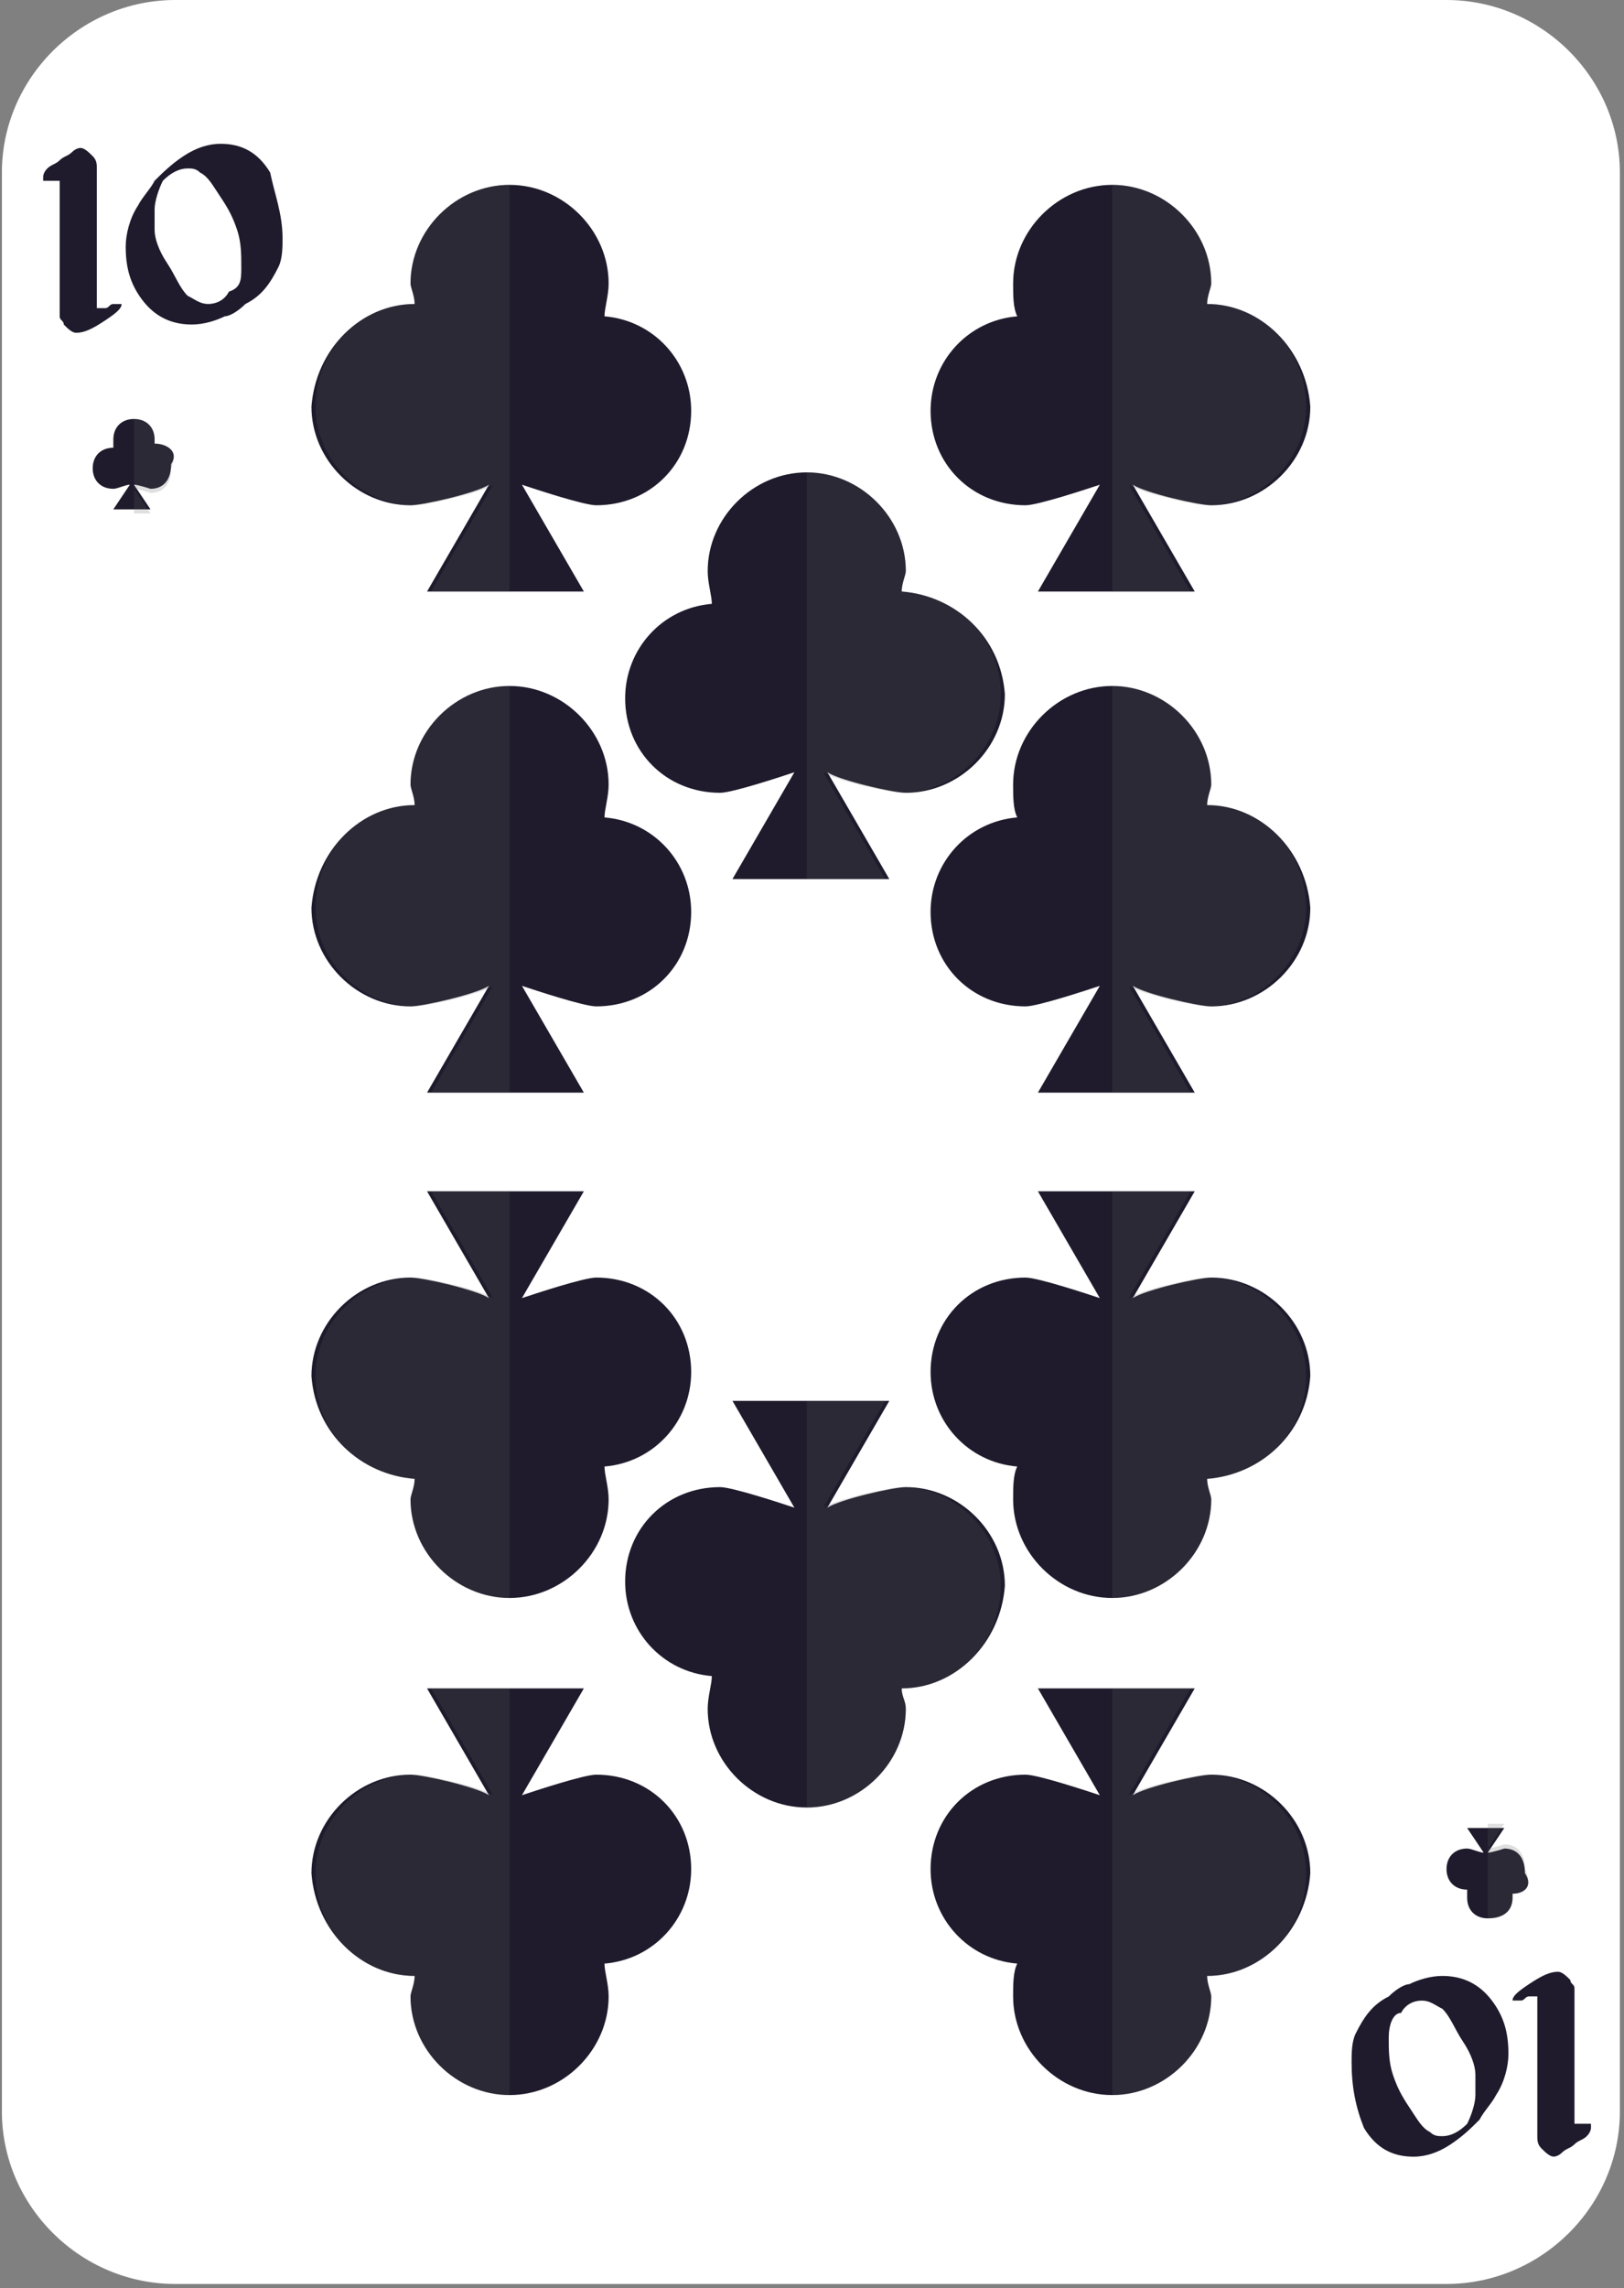<svg width="213" height="300" viewBox="0 0 213 300" fill="none" xmlns="http://www.w3.org/2000/svg"><rect x="0" y="0" width="213" height="300" fill="#808080" stroke="none"/><path d="M22.985 299.461c-12.451 0-22.737-10.233-22.737-22.621V22.621C.248 10.234 10.534 0 22.985 0h166.737c12.451 0 22.737 10.233 22.737 22.621V276.84c0 12.388-10.286 22.621-22.737 22.621H22.985Z" fill="#fff"/><path d="M15.947 39.865c0 .539-.541 1.078-2.165 2.155-1.624 1.077-2.707 1.615-3.79 1.615-.54 0-1.082-.538-1.624-1.077 0-.538-.541-.538-.541-1.077V23.707H5.662v-.538s0-.539.54-1.078c.542-.538 1.084-.538 1.625-1.077.541-.538 1.083-.538 1.624-1.077.541-.539 1.083-.539 1.083-.539.541 0 1.082.54 1.624 1.078.541.538.541 1.077.541 1.615v18.313h1.082c.542 0 .542-.539 1.084-.539h1.082ZM37.06 31.24c0 1.077 0 2.692-.541 3.77-1.083 2.154-2.166 3.77-4.331 4.847-1.083 1.077-2.166 1.616-2.707 1.616-1.083.538-2.707 1.077-4.33 1.077-2.707 0-4.873-1.077-6.497-3.232-1.624-2.154-2.165-4.308-2.165-7.001 0-1.616.541-3.77 1.624-5.386.541-1.078 1.624-2.155 2.165-3.232 1.083-1.077 2.166-2.154 3.79-3.232 1.624-1.077 3.248-1.615 4.872-1.615 2.707 0 4.872 1.077 6.496 3.77.541 2.693 1.624 5.386 1.624 8.617Zm-5.413 3.77c0-1.616 0-3.232-.542-4.848-.541-1.616-1.082-2.693-2.165-4.308-1.083-1.616-1.624-2.694-2.707-3.232-.541-.539-1.083-.539-1.624-.539-1.083 0-2.165.539-3.248 1.616-.541 1.077-1.083 2.693-1.083 3.77v2.693c0 1.077.542 2.693 1.624 4.309 1.083 1.616 1.624 3.232 2.707 4.309 1.083.538 1.624 1.077 2.707 1.077 1.082 0 2.165-.539 2.707-1.616 1.624-.538 1.624-1.616 1.624-3.231ZM198.383 262.298c0-.539.542-1.078 2.166-2.155 1.624-1.077 2.706-1.616 3.789-1.616.542 0 1.083.539 1.624 1.078 0 .538.542.538.542 1.077v17.774h2.165v.538s0 .539-.541 1.077c-.542.539-1.083.539-1.624 1.078-.542.538-1.083.538-1.624 1.077-.542.538-1.083.538-1.083.538-.542 0-1.083-.538-1.624-1.077-.542-.538-.542-1.077-.542-1.616v-18.312h-1.082c-.542 0-.542.539-1.083.539h-1.083ZM177.271 270.385c0-1.077 0-2.693.541-3.77 1.083-2.155 2.165-3.771 4.331-4.848 1.082-1.077 2.165-1.616 2.706-1.616 1.083-.538 2.707-1.077 4.331-1.077 2.707 0 4.872 1.077 6.496 3.232 1.625 2.154 2.166 4.309 2.166 7.002 0 1.615-.541 3.77-1.624 5.386-.541 1.077-1.624 2.154-2.166 3.231-1.082 1.077-2.165 2.155-3.789 3.232-1.624 1.077-3.248 1.616-4.872 1.616-2.707 0-4.872-1.078-6.496-3.771-1.083-2.693-1.624-5.386-1.624-8.617Zm4.872-3.232c0 1.616 0 3.232.541 4.848.541 1.615 1.083 2.693 2.165 4.308 1.083 1.616 1.624 2.693 2.707 3.232.542.539 1.083.539 1.624.539 1.083 0 2.166-.539 3.248-1.616.542-1.077 1.083-2.693 1.083-3.77v-2.693c0-1.078-.541-2.693-1.624-4.309-1.083-1.616-1.624-3.232-2.707-4.309-1.082-.539-1.624-1.077-2.707-1.077-1.082 0-2.165.538-2.706 1.616-1.083 0-1.624 1.615-1.624 3.231ZM158.323 39.858c0-1.078.542-2.155.542-2.693 0-7.002-5.955-12.927-12.993-12.927-7.037 0-12.992 5.925-12.992 12.927 0 1.615 0 3.231.541 4.309-6.496.538-11.368 5.924-11.368 12.387 0 7.002 5.413 12.388 12.451 12.388 1.624 0 8.12-2.154 9.744-2.693l-8.12 14.004h20.571l-8.12-14.004c1.624 1.077 8.662 2.693 10.286 2.693 7.037 0 12.992-5.925 12.992-12.926-.541-7.54-6.496-13.465-13.534-13.465Z" fill="#1F1B2C"/><path opacity=".2" d="M158.323 39.858c0-1.078.542-2.155.542-2.693 0-7.002-5.955-12.927-12.993-12.927V77.56h10.286l-8.12-14.004c1.624 1.077 8.661 2.693 10.285 2.693 7.038 0 12.993-5.925 12.993-12.926 0-7.54-5.955-13.465-12.993-13.465Z" fill="#616161"/><path d="M118.263 77.557c0-1.077.542-2.154.542-2.693 0-7.002-5.955-12.927-12.993-12.927-7.037 0-12.992 5.925-12.992 12.927 0 1.616.541 3.232.541 4.309-6.496.538-11.368 5.924-11.368 12.388 0 7.001 5.413 12.387 12.45 12.387 1.625 0 8.121-2.154 9.745-2.693l-8.12 14.004h20.571l-8.12-14.004c1.624 1.078 8.662 2.693 10.286 2.693 7.037 0 12.992-5.924 12.992-12.926-.541-7.54-6.496-12.927-13.534-13.465Z" fill="#1F1B2C"/><path opacity=".2" d="M118.263 77.557c0-1.077.542-2.154.542-2.693 0-7.002-5.955-12.927-12.993-12.927v53.322h10.286l-8.12-14.004c1.624 1.078 8.661 2.693 10.285 2.693 7.038 0 12.993-5.924 12.993-12.926 0-7.54-5.955-12.927-12.993-13.465Z" fill="#616161"/><path d="M158.323 105.561c0-1.077.541-2.155.541-2.693 0-7.002-5.955-12.927-12.992-12.927-7.038 0-12.993 5.925-12.993 12.927 0 1.616 0 3.231.542 4.308-6.497.539-11.369 5.925-11.369 12.388 0 7.002 5.414 12.388 12.451 12.388 1.624 0 8.121-2.154 9.745-2.693l-8.121 14.004h20.572l-8.12-14.004c1.624 1.077 8.661 2.693 10.285 2.693 7.038 0 12.993-5.924 12.993-12.926-.542-7.541-6.497-13.465-13.534-13.465Z" fill="#1F1B2C"/><path opacity=".2" d="M158.323 105.561c0-1.077.541-2.155.541-2.693 0-7.002-5.955-12.927-12.992-12.927v53.322h10.286l-8.121-14.004c1.624 1.077 8.662 2.693 10.286 2.693 7.037 0 12.992-5.924 12.992-12.926 0-7.541-5.955-13.465-12.992-13.465Z" fill="#616161"/><path d="M54.383 39.858c0-1.078-.54-2.155-.54-2.693 0-7.002 5.954-12.927 12.992-12.927 7.037 0 12.992 5.925 12.992 12.927 0 1.615-.541 3.231-.541 4.309 6.496.538 11.368 5.924 11.368 12.387 0 7.002-5.413 12.388-12.451 12.388-1.624 0-8.12-2.154-9.744-2.693l8.12 14.004H56.008l8.12-14.004c-1.624 1.077-8.662 2.693-10.286 2.693-7.038 0-12.992-5.925-12.992-12.926.541-7.54 6.496-13.465 13.533-13.465Z" fill="#1F1B2C"/><path opacity=".2" d="M54.383 39.858c0-1.078-.54-2.155-.54-2.693 0-7.002 5.954-12.927 12.992-12.927V77.56H56.549l8.12-14.004c-1.624 1.077-8.661 2.693-10.285 2.693-7.038 0-12.993-5.925-12.993-12.926 0-7.54 5.955-13.465 12.992-13.465Z" fill="#616161"/><path d="M54.383 105.561c0-1.077-.54-2.155-.54-2.693 0-7.002 5.954-12.927 12.992-12.927 7.037 0 12.992 5.925 12.992 12.927 0 1.616-.541 3.231-.541 4.308 6.496.539 11.368 5.925 11.368 12.388 0 7.002-5.413 12.388-12.451 12.388-1.624 0-8.12-2.154-9.744-2.693l8.12 14.004H56.008l8.12-14.004c-1.624 1.077-8.662 2.693-10.286 2.693-7.038 0-12.992-5.924-12.992-12.926.541-7.541 6.496-13.465 13.533-13.465Z" fill="#1F1B2C"/><path opacity=".2" d="M54.383 105.561c0-1.077-.54-2.155-.54-2.693 0-7.002 5.954-12.927 12.992-12.927v53.322H56.549l8.12-14.004c-1.624 1.077-8.661 2.693-10.285 2.693-7.038 0-12.993-5.924-12.993-12.926 0-7.541 5.955-13.465 12.992-13.465Z" fill="#616161"/><path d="M158.323 259.073c0 1.077.541 2.154.541 2.693 0 7.002-5.955 12.926-12.992 12.926-7.038 0-12.993-5.924-12.993-12.926 0-1.616 0-3.231.542-4.309-6.497-.538-11.369-5.924-11.369-12.388 0-7.001 5.414-12.387 12.451-12.387 1.624 0 8.121 2.154 9.745 2.693l-8.121-14.004h20.572l-8.12 14.004c1.624-1.077 8.661-2.693 10.285-2.693 7.038 0 12.993 5.924 12.993 12.926-.542 7.54-6.497 13.465-13.534 13.465Z" fill="#1F1B2C"/><path opacity=".2" d="M158.323 259.073c0 1.077.541 2.154.541 2.693 0 7.002-5.955 12.926-12.992 12.926v-53.321h10.286l-8.121 14.004c1.624-1.077 8.662-2.693 10.286-2.693 7.037 0 12.992 5.924 12.992 12.926 0 7.54-5.955 13.465-12.992 13.465Z" fill="#616161"/><path d="M118.263 221.374c0 1.077.541 1.616.541 2.693 0 7.002-5.955 12.926-12.992 12.926-7.038 0-12.993-5.924-12.993-12.926 0-1.616.542-3.232.542-4.309-6.497-.538-11.369-5.925-11.369-12.388 0-7.002 5.414-12.388 12.451-12.388 1.624 0 8.121 2.155 9.745 2.693l-8.12-14.003h20.571l-8.12 14.003c1.624-1.077 8.661-2.693 10.285-2.693 7.038 0 12.993 5.925 12.993 12.927-.542 7.54-6.496 13.465-13.534 13.465Z" fill="#1F1B2C"/><path opacity=".2" d="M118.263 221.374c0 1.077.541 1.616.541 2.693 0 7.002-5.955 12.926-12.992 12.926v-53.321h10.285l-8.12 14.003c1.624-1.077 8.662-2.693 10.286-2.693 7.038 0 12.992 5.925 12.992 12.927 0 7.54-5.954 13.465-12.992 13.465Z" fill="#616161"/><path d="M158.323 193.897c0 1.077.542 2.155.542 2.693 0 7.002-5.955 12.927-12.993 12.927-7.037 0-12.992-5.925-12.992-12.927 0-1.616 0-3.231.541-4.308-6.496-.539-11.368-5.925-11.368-12.388 0-7.002 5.413-12.388 12.451-12.388 1.624 0 8.12 2.154 9.744 2.693l-8.12-14.004h20.571l-8.12 14.004c1.624-1.077 8.662-2.693 10.286-2.693 7.037 0 12.992 5.924 12.992 12.926-.541 7.541-6.496 12.927-13.534 13.465Z" fill="#1F1B2C"/><path opacity=".2" d="M158.323 193.897c0 1.077.542 2.155.542 2.693 0 7.002-5.955 12.927-12.993 12.927v-53.322h10.286l-8.12 14.004c1.624-1.077 8.661-2.693 10.285-2.693 7.038 0 12.993 5.924 12.993 12.926 0 7.541-5.955 12.927-12.993 13.465Z" fill="#616161"/><path d="M54.383 259.073c0 1.077-.54 2.154-.54 2.693 0 7.002 5.954 12.926 12.992 12.926 7.037 0 12.992-5.924 12.992-12.926 0-1.616-.541-3.231-.541-4.309 6.496-.538 11.368-5.924 11.368-12.388 0-7.001-5.413-12.387-12.451-12.387-1.624 0-8.12 2.154-9.744 2.693l8.12-14.004H56.008l8.12 14.004c-1.624-1.077-8.662-2.693-10.286-2.693-7.038 0-12.992 5.924-12.992 12.926.541 7.54 6.496 13.465 13.533 13.465Z" fill="#1F1B2C"/><path opacity=".2" d="M54.383 259.073c0 1.077-.54 2.154-.54 2.693 0 7.002 5.954 12.926 12.992 12.926v-53.321H56.549l8.12 14.004c-1.624-1.077-8.661-2.693-10.285-2.693-7.038 0-12.993 5.924-12.993 12.926 0 7.54 5.955 13.465 12.992 13.465Z" fill="#616161"/><path d="M54.383 193.897c0 1.077-.54 2.155-.54 2.693 0 7.002 5.954 12.927 12.992 12.927 7.037 0 12.992-5.925 12.992-12.927 0-1.616-.541-3.231-.541-4.308 6.496-.539 11.368-5.925 11.368-12.388 0-7.002-5.413-12.388-12.451-12.388-1.624 0-8.12 2.154-9.744 2.693l8.12-14.004H56.008l8.12 14.004c-1.624-1.077-8.662-2.693-10.286-2.693-7.038 0-12.992 5.924-12.992 12.926.541 7.541 6.496 12.927 13.533 13.465Z" fill="#1F1B2C"/><path opacity=".2" d="M54.383 193.897c0 1.077-.54 2.155-.54 2.693 0 7.002 5.954 12.927 12.992 12.927v-53.322H56.549l8.12 14.004c-1.624-1.077-8.661-2.693-10.285-2.693-7.038 0-12.993 5.924-12.993 12.926 0 7.541 5.955 12.927 12.992 13.465Z" fill="#616161"/><path d="M20.279 58.165v-.538c0-1.616-1.083-2.693-2.707-2.693-1.624 0-2.707 1.077-2.707 2.693v1.077c-1.624 0-2.707 1.077-2.707 2.693s1.083 2.693 2.707 2.693c.541 0 1.624-.539 2.165-.539l-2.165 3.232h4.872l-2.165-3.232c.541 0 2.165.539 2.165.539 1.624 0 2.707-1.077 2.707-3.232 1.083-1.616-.541-2.693-2.165-2.693Z" fill="#1F1B2C"/><path opacity=".2" d="M20.279 58.165v-.538c0-1.616-1.083-2.693-2.707-2.693V67.32h2.165l-2.165-3.231c.541 0 2.165.538 2.165.538 1.624 0 2.707-1.077 2.707-3.231 1.083-2.155-.541-3.232-2.165-3.232Z" fill="#616161"/><path d="M198.383 248.293v.539c0 1.616-1.082 2.693-3.248 2.693-1.624 0-2.707-1.077-2.707-2.693v-1.077c-1.624 0-2.706-1.077-2.706-2.693s1.082-2.693 2.706-2.693c.542 0 1.624.538 2.166.538l-2.166-3.231h4.873l-2.166 3.231c.542 0 2.166-.538 2.166-.538 1.624 0 2.706 1.077 2.706 3.231 1.083 1.616 0 2.693-1.624 2.693Z" fill="#1F1B2C"/><path opacity=".2" d="M198.383 248.285v.539c0 1.616-1.082 2.693-3.248 2.693v-12.388h2.166l-2.166 3.232c.542 0 2.166-.539 2.166-.539 1.624 0 2.706 1.077 2.706 3.232 1.083 2.154 0 3.231-1.624 3.231Z" fill="#616161"/></svg>
